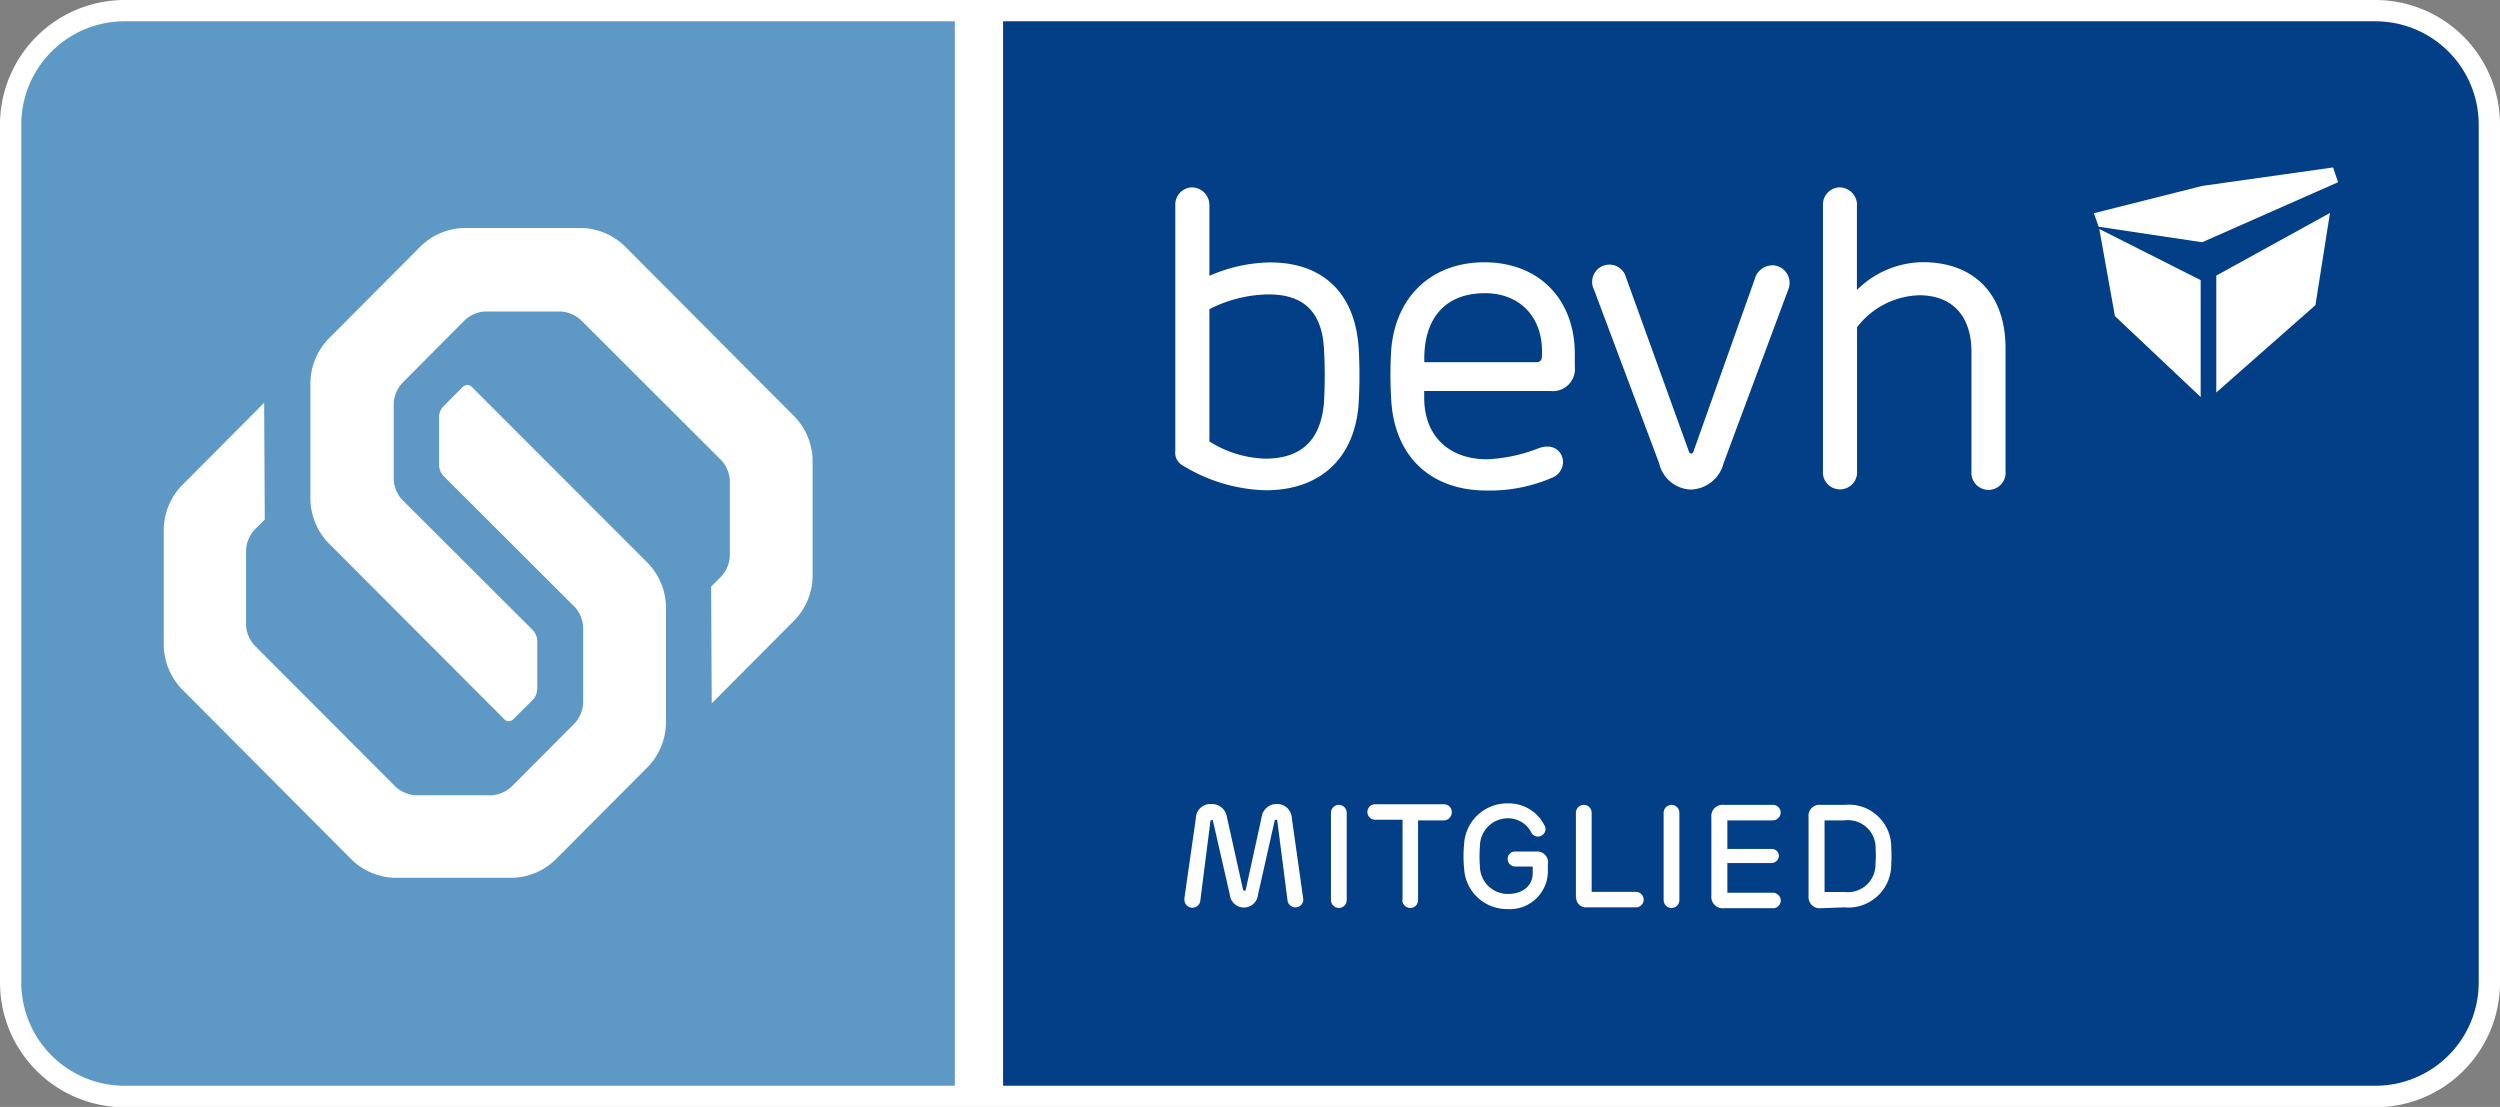 <svg id="Ebene_1" data-name="Ebene 1" xmlns="http://www.w3.org/2000/svg" viewBox="0 0 203.2 89.97"><rect x="0" y="0" width="203.2" height="89.97" fill="#808080" stroke="none"/><defs><style>.cls-1{fill:#fff;}.cls-2{fill:#5e99c5;}.cls-3{fill:#023f86;}</style></defs><title>bevh</title><g id="Umrandung"><path class="cls-1" d="M193.08,90A10.14,10.14,0,0,0,203.2,79.85V10.13A10.14,10.14,0,0,0,193.08,0H10.13A10.14,10.14,0,0,0,0,10.13V79.85A10.14,10.14,0,0,0,10.13,90Z"/></g><g id="BG"><path class="cls-2" d="M77.61,1.73H10.13a8.4,8.4,0,0,0-8.4,8.4V79.85a8.4,8.4,0,0,0,8.4,8.4H77.61V1.73Z"/><path class="cls-3" d="M193.07,1.73H81.53V88.25H193.07a8.4,8.4,0,0,0,8.4-8.4V10.13a8.4,8.4,0,0,0-8.4-8.4Z"/></g><g id="logo"><polygon class="cls-1" points="178.87 32.27 171.9 25.69 170.63 18.61 178.87 22.77 178.87 32.27 178.87 32.27"/><polygon class="cls-1" points="180.14 31.9 188.2 24.8 189.38 17.31 180.14 22.4 180.14 31.9 180.14 31.9"/><polygon class="cls-1" points="179 15.11 189.63 13.61 190.04 14.81 178.99 19.69 170.58 18.43 170.19 17.33 179 15.11 179 15.11"/></g><g id="text"><path id="h" class="cls-1" d="M150.94,16.67a1.44,1.44,0,0,0-1.4-1.44,1.39,1.39,0,0,0-1.37,1.44v21.6a1.39,1.39,0,1,0,2.77,0V26.6A6.59,6.59,0,0,1,156,24c2.74,0,4.24,1.75,4.24,4.59v9.72a1.39,1.39,0,1,0,2.77,0v-10c0-4.59-2.74-7-6.71-7a7.71,7.71,0,0,0-5.37,2.26V16.67Z"/><path id="v" class="cls-1" d="M144,21.57a1.48,1.48,0,0,0-1.37,1.1l-5,14.07a.18.18,0,0,1-.34,0l-5.13-14.2a1.4,1.4,0,1,0-2.6,1l5.3,14.13a2.74,2.74,0,0,0,2.57,2.12,2.84,2.84,0,0,0,2.67-2.16l5.24-14.07a1.43,1.43,0,0,0-1.3-2"/><path id="e" class="cls-1" d="M115.77,29.44c-.1-3.42,1.57-5.61,4.93-5.61,2.94,0,4.83,2.09,4.62,5.2a.4.4,0,0,1-.45.41ZM128,28.75c0-4.35-2.84-7.43-7.36-7.43-4.17,0-7.19,2.67-7.56,7.08a32.67,32.67,0,0,0,0,4.11c.24,4.38,3,7.36,7.77,7.36a12.77,12.77,0,0,0,5.44-1.1,1.39,1.39,0,0,0,.75-1.23c0-.79-.75-1.57-2-1.1a12.91,12.91,0,0,1-4.18.89c-3,0-5.1-1.81-5.1-5v-.55H126a1.8,1.8,0,0,0,2-2v-1Z"/><path id="b" class="cls-1" d="M107.61,32.76c-.27,3-1.81,4.52-4.79,4.52a9,9,0,0,1-4.52-1.4V25.13a10.81,10.81,0,0,1,4.83-1.2c2.94,0,4.31,1.54,4.48,4.38a38.36,38.36,0,0,1,0,4.45m2.81-4.65c-.34-4.24-2.84-6.78-7.19-6.78a12.63,12.63,0,0,0-4.93,1.09V16.67a1.44,1.44,0,0,0-1.4-1.44,1.39,1.39,0,0,0-1.37,1.44v20a1.16,1.16,0,0,0,.55,1.13,13.55,13.55,0,0,0,6.78,2.05c4.55,0,7.22-2.7,7.56-6.91a38.64,38.64,0,0,0,0-4.86"/></g><g id="sign"><path class="cls-1" d="M35.69,33.84v4a1.37,1.37,0,0,0,.41.9L46.73,49.35A2.66,2.66,0,0,1,47.4,51v6.14a2.66,2.66,0,0,1-.67,1.63l-5.17,5.19a2.65,2.65,0,0,1-1.63.68H33.81a2.66,2.66,0,0,1-1.63-.67L20.71,52.48A2.65,2.65,0,0,1,20,50.85V44.71a2.66,2.66,0,0,1,.67-1.63l.85-.85-.05-9.49-6.74,6.77A5.27,5.27,0,0,0,13.31,43v9.47a5.26,5.26,0,0,0,1.47,3.54L28.59,69.88a5.26,5.26,0,0,0,3.54,1.47h9.47a5.26,5.26,0,0,0,3.55-1.48l7.52-7.55a5.27,5.27,0,0,0,1.46-3.54V49.31a5.26,5.26,0,0,0-1.47-3.54L38.34,31.44c-.38-.38-.79.07-.79.07L36.07,33a1.24,1.24,0,0,0-.38.85Z"/><path class="cls-1" d="M43.67,56.07v-4a1.37,1.37,0,0,0-.41-.9L32.63,40.56A2.66,2.66,0,0,1,32,38.93V32.79a2.66,2.66,0,0,1,.67-1.63L37.8,26a2.65,2.65,0,0,1,1.63-.68h6.13a2.66,2.66,0,0,1,1.63.67L58.65,37.43a2.66,2.66,0,0,1,.67,1.63V45.2a2.66,2.66,0,0,1-.67,1.63l-.85.85.05,9.49,6.74-6.77a5.27,5.27,0,0,0,1.46-3.54V37.4a5.26,5.26,0,0,0-1.47-3.54L50.77,20a5.26,5.26,0,0,0-3.54-1.47H37.75A5.26,5.26,0,0,0,34.21,20l-7.52,7.55a5.27,5.27,0,0,0-1.46,3.54V40.6a5.26,5.26,0,0,0,1.47,3.54L41,58.47c.38.38.79-.07.79-.07l1.48-1.48a1.24,1.24,0,0,0,.38-.85Z"/></g><path id="text-2" data-name="text" class="cls-1" d="M105.92,73.15a.57.57,0,0,0,0-.14L105,66.5a1.19,1.19,0,0,0-1.22-1.15,1.23,1.23,0,0,0-1.24,1.09l-1.28,5.85s0,.11-.11.11a.13.13,0,0,1-.12-.11l-1.3-5.85a1.24,1.24,0,0,0-1.27-1.09A1.18,1.18,0,0,0,97.2,66.5L96.27,73a.57.57,0,0,0,0,.14.65.65,0,0,0,1.28.15l.83-6.52c0-.06,0-.11.11-.11s.09,0,.11.11l1.36,5.95a1.15,1.15,0,0,0,2.29,0l1.35-6a.11.11,0,0,1,.11-.09c.06,0,.1,0,.11.11l.84,6.52a.65.65,0,0,0,1.28-.15Zm2.26,0a.65.65,0,0,0,.64.65.64.64,0,0,0,.64-.65V66.07a.64.64,0,0,0-.64-.65.65.65,0,0,0-.64.65v7.08Zm5.8,0a.66.66,0,0,0,.64.65.63.63,0,0,0,.64-.65V66.68h2.13A.65.65,0,0,0,118,66a.63.63,0,0,0-.65-.63h-5.56a.63.63,0,0,0-.65.63.64.64,0,0,0,.65.63H114v6.47Zm11.85-3a.89.89,0,0,0-.95-.94h-1.72a.6.6,0,0,0-.62.6.62.62,0,0,0,.62.62h1.42V71c0,.93-.77,1.66-2,1.66a2.26,2.26,0,0,1-2.29-2.21,10.19,10.19,0,0,1,0-1.69,2.27,2.27,0,0,1,2.26-2.25,2.11,2.11,0,0,1,1.93,1.19A.65.65,0,0,0,125,68a.63.63,0,0,0,.62-.6.65.65,0,0,0-.1-.34,3.24,3.24,0,0,0-3-1.76A3.5,3.5,0,0,0,119,68.65a10.17,10.17,0,0,0,0,1.9,3.49,3.49,0,0,0,3.52,3.34,3.09,3.09,0,0,0,3.29-3v-.72Zm2.28,2.75a.8.8,0,0,0,.85.85h4a.63.63,0,0,0,.64-.63.65.65,0,0,0-.64-.63h-3.59V66.07a.64.64,0,0,0-.64-.65.65.65,0,0,0-.64.65V72.9Zm7.11.25a.65.65,0,0,0,.64.65.64.64,0,0,0,.64-.65V66.07a.64.64,0,0,0-.64-.65.65.65,0,0,0-.64.65v7.08Zm4.88-7.73a.91.91,0,0,0-1,1v6.4a.92.92,0,0,0,1,1h4a.63.63,0,0,0,.64-.63.65.65,0,0,0-.64-.63H140.4V70.15H144a.62.62,0,0,0,.59-.59A.58.58,0,0,0,144,69H140.4V66.68h3.68a.65.65,0,0,0,.65-.64.62.62,0,0,0-.65-.62Zm12.34,4.74a2.25,2.25,0,0,1-2.53,2.34H148.3V66.68h1.61A2.25,2.25,0,0,1,152.45,69a8.72,8.72,0,0,1,0,1.11Zm-2.54,3.59a3.49,3.49,0,0,0,3.82-3.54,9.34,9.34,0,0,0,0-1.29,3.45,3.45,0,0,0-3.8-3.5H148a.89.89,0,0,0-1,1v6.4a.91.91,0,0,0,1,1Z"/></svg>